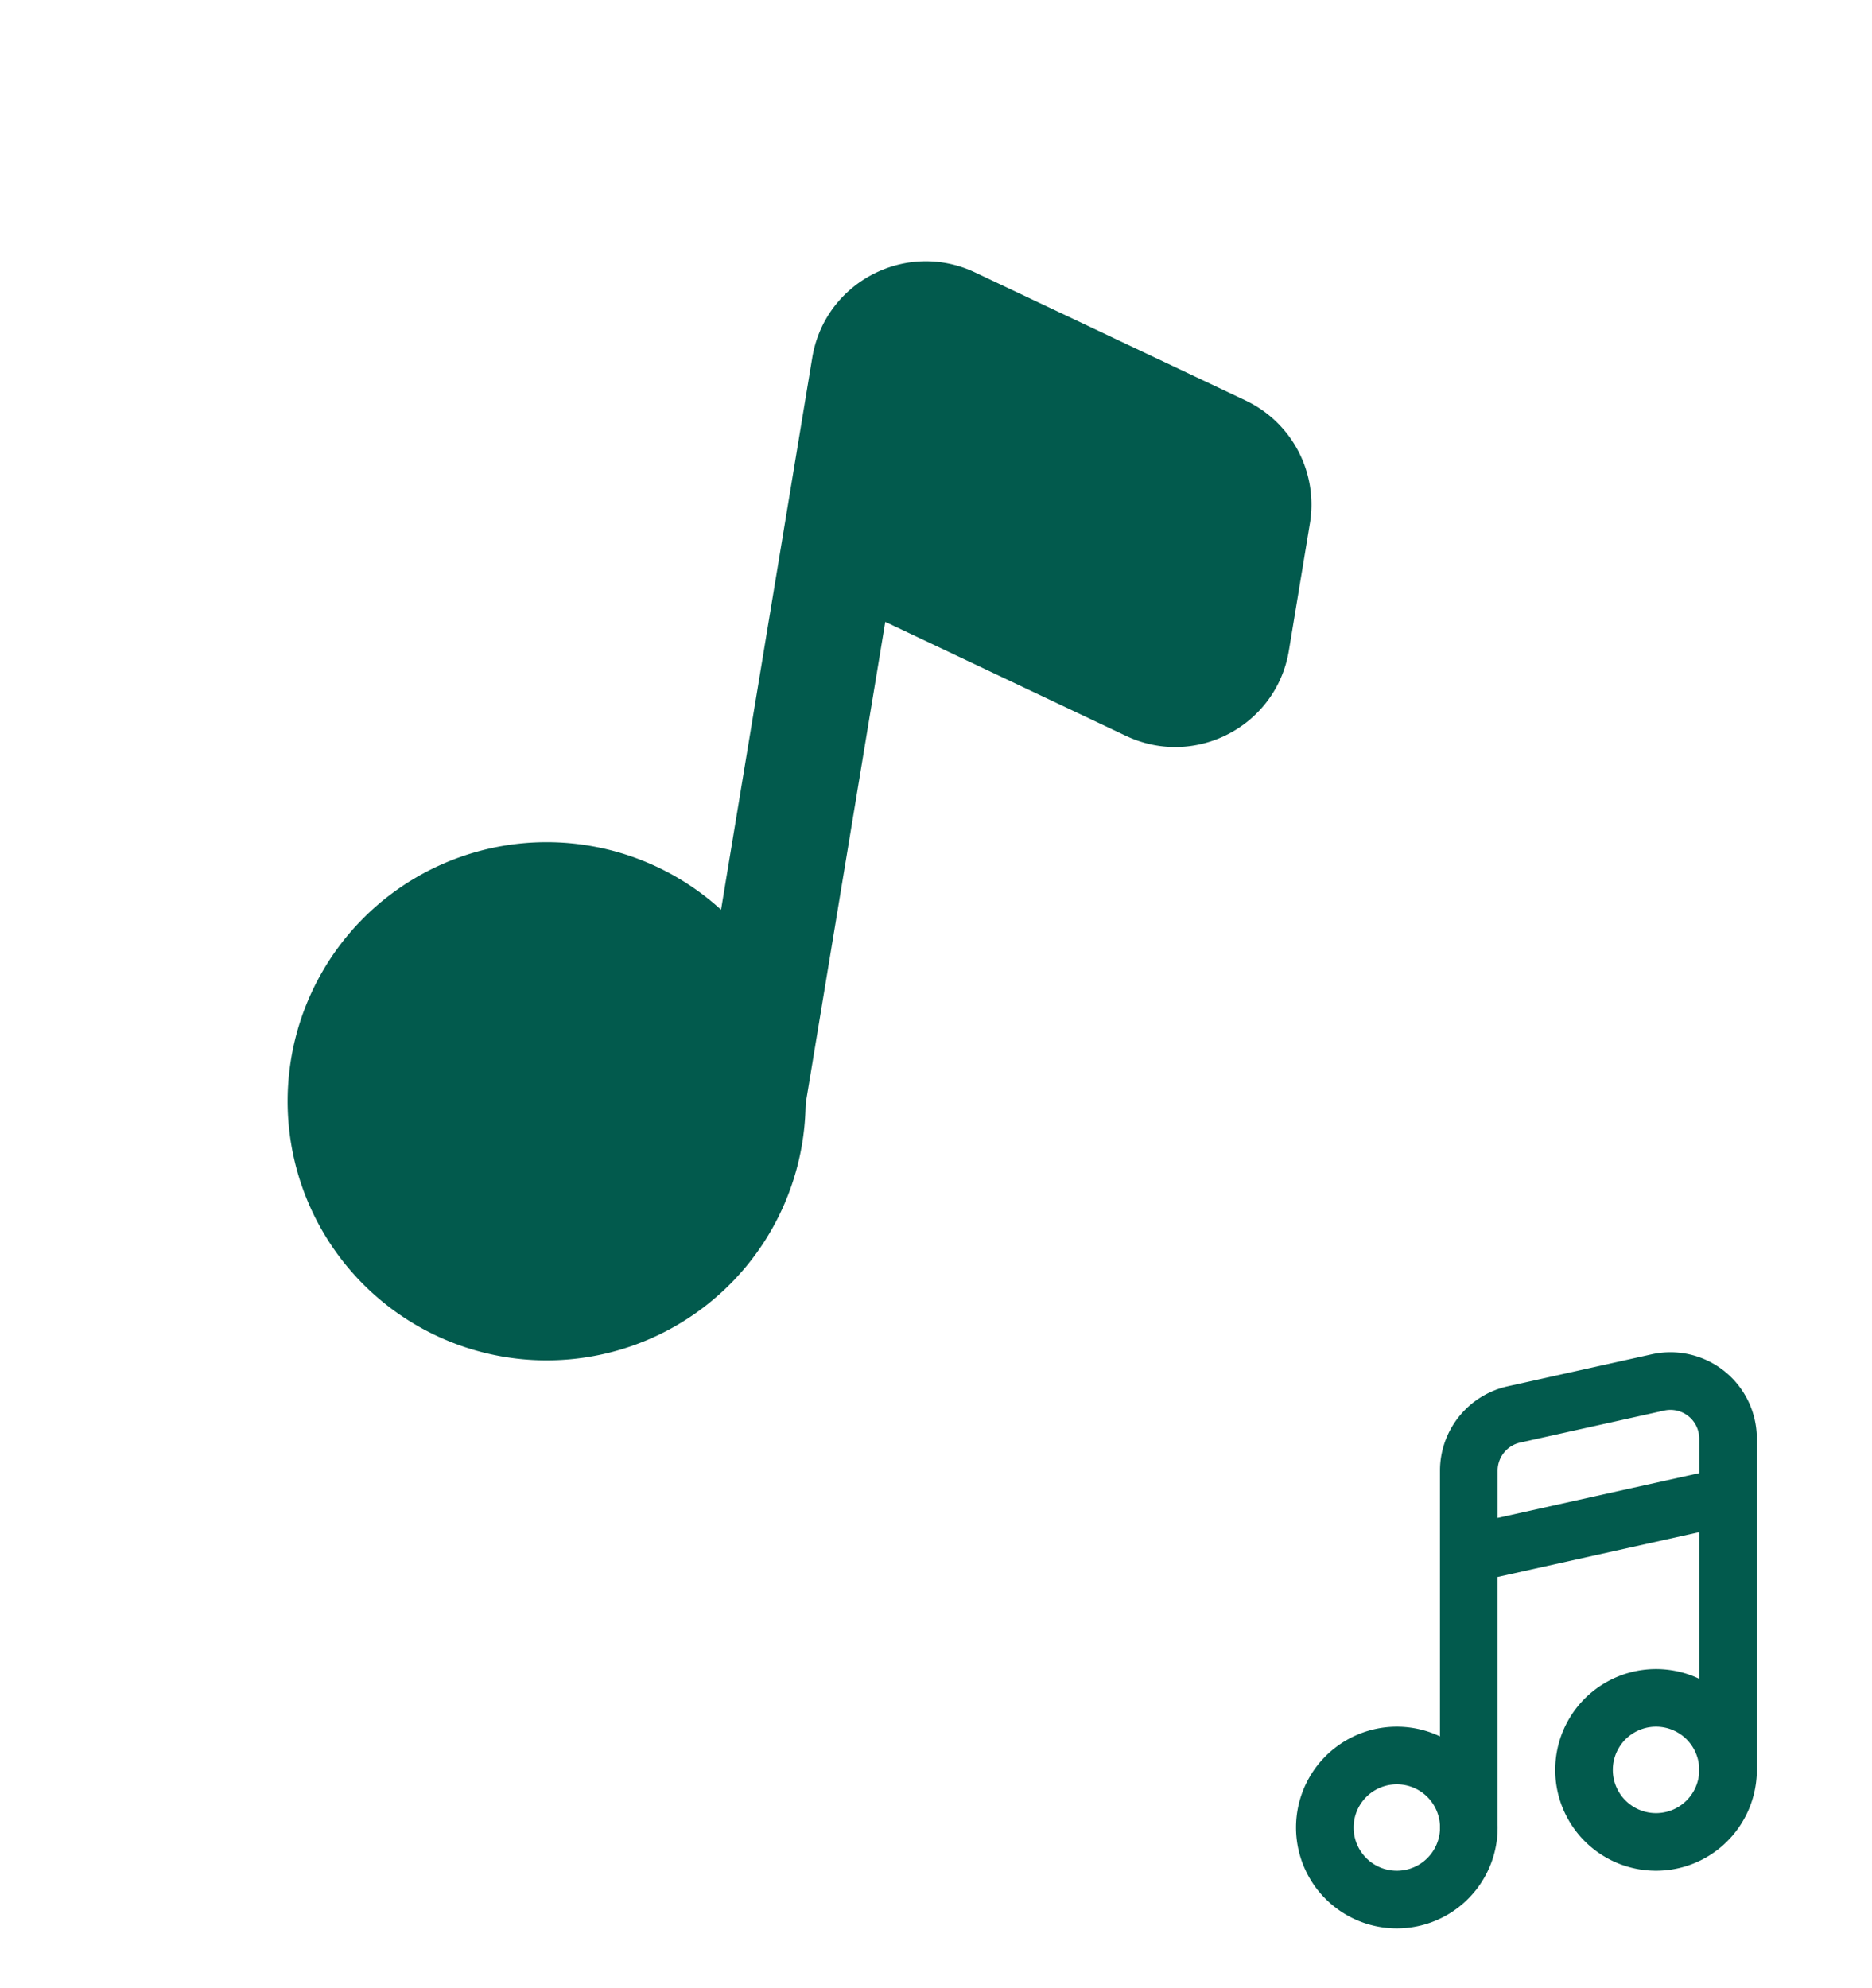 <svg xmlns="http://www.w3.org/2000/svg" width="65" height="69" viewBox="0 0 65 69" fill="none"><path fill="#025A4D" d="M33.856 9.456c-2.4-1.136-5.22.34-5.653 2.96l-4.397 26.606a1.998 1.998 0 0 0 3.943.652l2.99-18.089 8.36 3.958c2.4 1.136 5.22-.341 5.654-2.96l.73-4.417a3.998 3.998 0 0 0-2.234-4.265l-9.393-4.445Z"/><path fill="#025A4D" d="M17.41 47.08a8.993 8.993 0 1 0 2.933-17.744A8.993 8.993 0 0 0 17.41 47.08Z"/><path fill="#025A4D" fill-rule="evenodd" d="M61.001 49.937a3 3 0 0 0-3.65-2.929l-5 1.111A3 3 0 0 0 50 51.049v12.386a1 1 0 0 0 2 0v-8.698l7-1.556v8.254a1 1 0 0 0 2 0V49.937Zm-3.217-.976a1 1 0 0 1 1.217.976v1.195l-7 1.555v-1.639a1 1 0 0 1 .783-.976l5-1.111Z" clip-rule="evenodd"/><path fill="#025A4D" fill-rule="evenodd" d="M61.001 61.434a3.5 3.5 0 1 1-7 0 3.5 3.5 0 0 1 7 0Zm-2 0a1.5 1.5 0 1 1-3 0 1.5 1.5 0 0 1 3 0Zm-7 2a3.5 3.5 0 1 1-7 0 3.5 3.5 0 0 1 7 0Zm-2 0a1.5 1.5 0 1 1-3 0 1.5 1.5 0 0 1 3 0Z" clip-rule="evenodd"/></svg>